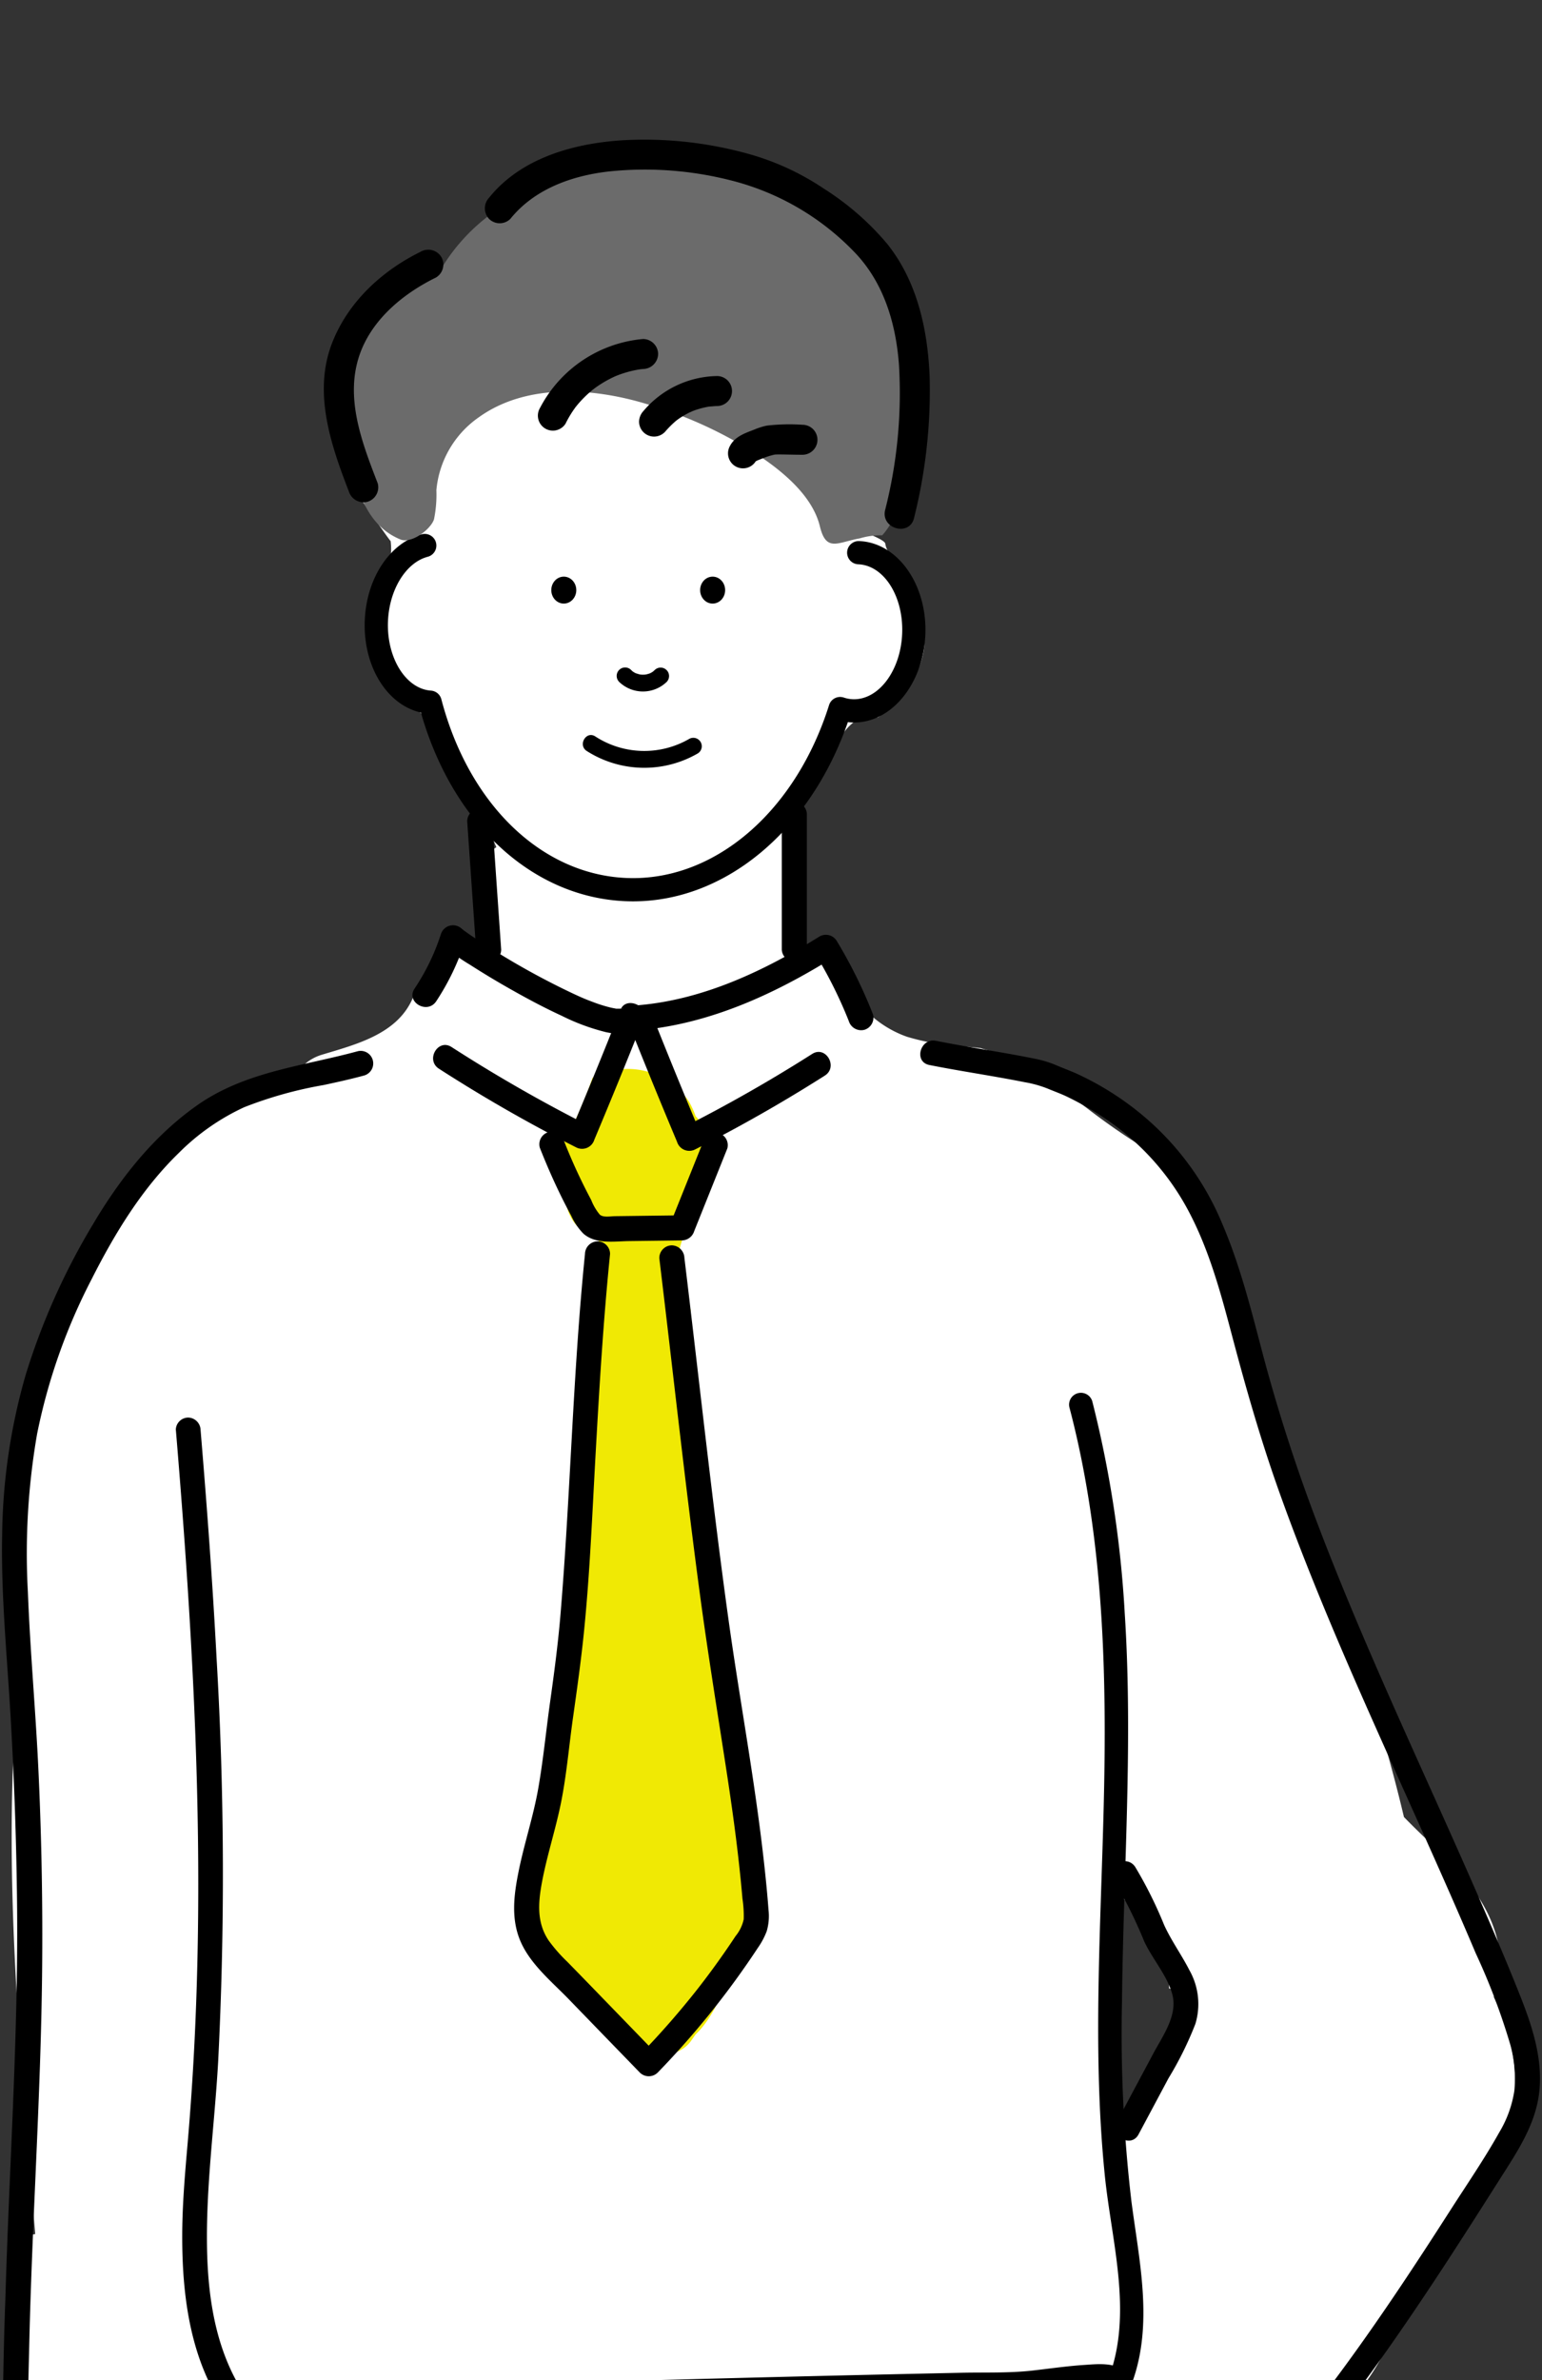<svg xmlns="http://www.w3.org/2000/svg" xmlns:xlink="http://www.w3.org/1999/xlink" width="210" height="324" viewBox="0 0 210 324">
  <rect x="0" y="0" width="210" height="324" fill="#333333" stroke="none"/>
  <defs>
    <clipPath id="clip-path">
      <rect id="長方形_4332" data-name="長方形 4332" width="210" height="324" transform="translate(249 618)" fill="#fff" stroke="#707070" stroke-width="1"/>
    </clipPath>
  </defs>
  <g id="マスクグループ_46" data-name="マスクグループ 46" transform="translate(-249 -618)" clip-path="url(#clip-path)">
    <g id="グループ_10571" data-name="グループ 10571" transform="translate(-2567.654 -192.31)">
      <g id="グループ_10570" data-name="グループ 10570" transform="translate(2816.924 833.237)">
        <path id="パス_6159" data-name="パス 6159" d="M2886.229,1411.316a10.175,10.175,0,0,0-13.716-3.6,71.676,71.676,0,0,1-29.784,9.13c-5.22.358-10.279,4.354-10.024,10.024.229,5.124,4.421,10.409,10.024,10.024a93.054,93.054,0,0,0,39.9-11.866A10.178,10.178,0,0,0,2886.229,1411.316Z" transform="translate(-2815.699 -788.417)" fill="#fff"/>
        <path id="パス_6160" data-name="パス 6160" d="M3007.032,1415.135c-2.99-5.111-8.741-5.787-13.717-3.6-4.094,1.8-9.1,3.644-13.263,3.619-.446-.033-.76-.056-.959-.069-.687-.136-1.369-.294-2.043-.484a24.593,24.593,0,0,1-3.273-1.118c-1.217-.532-4.513-2.412-6.435-3.568-11.2-6.74-22.177-12.89-35.7-10.334-5.323,1.005-8.352,7.419-7,12.332,1.533,5.578,6.994,8.01,12.332,7q-1.1,0,.813-.078a20.442,20.442,0,0,1,2.088.046c.192.039.521.1.988.191q1.146.263,2.266.617a31.717,31.717,0,0,1,6.4,2.929c5.014,2.774,9.695,6.115,14.924,8.5,6.044,2.757,12.457,4.6,19.162,3.927,7.089-.707,13.353-3.353,19.823-6.2C3008.391,1426.67,3009.542,1419.427,3007.032,1415.135Z" transform="translate(-2808.583 -788.992)" fill="#fff"/>
        <g id="グループ_10559" data-name="グループ 10559" transform="translate(2.48 346.388)">
          <path id="パス_6161" data-name="パス 6161" d="M2822.45,1187.99a79.145,79.145,0,0,1,.181-8.8v-1.467c-.562-5.386-.047-10.942,0-16.421q0-.808,0-1.617c0-5.736,7.156-6.813,9.916-3.262,3.413.57,7.312,1.539,9.862,3.564l.583.185c4.588,1.462,4.982,7.928,1.588,10.095a4.73,4.73,0,0,1,.6,2.7,51.133,51.133,0,0,0,.259,10.038,7.576,7.576,0,0,1,1.851.3l4.393-.987c5.984-1.345,9.752,6.856,4.232,10.037q-.666.385-1.358.758-.556.689-1.158,1.328a9.105,9.105,0,0,1-8.534,6.479,49.608,49.608,0,0,1-16.141-1.99C2824.267,1197.611,2821.01,1192.627,2822.45,1187.99Z" transform="translate(-2819.002 -1154.378)" fill="#fff"/>
          <g id="グループ_10558" data-name="グループ 10558" transform="translate(0 2.326)">
            <path id="パス_6162" data-name="パス 6162" d="M2834.018,1167.608a88.942,88.942,0,0,0,.147,11.778c.246,3.074.8,6.759,4.182,7.873,3.107,1.024,6.184-1.254,7.558-3.9a21.963,21.963,0,0,0,1.928-8.2c.28-3,.317-6.109,1.368-8.97a1.722,1.722,0,0,0-1.192-2.1,1.747,1.747,0,0,0-2.1,1.193c-1.684,4.585-.95,9.645-2.2,14.323-.483,1.8-1.466,4.23-3.634,4.459-2.3.244-2.382-3.338-2.5-4.849a88.883,88.883,0,0,1-.134-11.613c.117-2.2-3.3-2.191-3.416,0Z" transform="translate(-2818.086 -1155.955)"/>
            <path id="パス_6163" data-name="パス 6163" d="M2820.176,1158.185q-.384,12.053-.769,24.107c-.062,1.974-.158,3.951-.18,5.926a13.41,13.41,0,0,0,.706,5.035c1.231,3.128,4.031,4.857,7.124,5.824a102.64,102.64,0,0,0,10.258,2.227c1.957.4,3.913.85,5.883,1.18a9.784,9.784,0,0,0,5.637-.4c3.154-1.359,5.245-4.554,7.369-7.106,2.176-2.613,4.889-5.311,5.231-8.871a6.56,6.56,0,0,0-1.441-4.844,5.629,5.629,0,0,0-5.275-1.709,13.075,13.075,0,0,0-5.173,2.389c-1.4.94-2.861,2-4.616,1.944-2.2-.069-2.2,3.347,0,3.415,3.276.1,5.531-2.142,8.217-3.6,1.025-.556,2.481-1.182,3.643-.672a2.442,2.442,0,0,1,1.256,2.158c.195,2.767-2.424,5.175-4.045,7.125-1.073,1.288-2.127,2.594-3.226,3.861a11.19,11.19,0,0,1-2.887,2.592,6.2,6.2,0,0,1-4.267.345c-1.749-.328-3.491-.7-5.234-1.059-3.19-.648-6.442-1.165-9.586-2.016-2.2-.6-4.69-1.557-5.634-3.826a10.6,10.6,0,0,1-.521-4.277c.033-1.764.109-3.528.165-5.292q.389-12.224.779-24.447c.07-2.2-3.345-2.2-3.416,0Z" transform="translate(-2819.225 -1156.537)"/>
          </g>
        </g>
        <g id="グループ_10560" data-name="グループ 10560" transform="translate(130.043 298.735)">
          <path id="パス_6164" data-name="パス 6164" d="M2981.041,1143.4l-5.58.036a6.237,6.237,0,0,0-.9.076c-.154,0-.308-.008-.462-.011a7.27,7.27,0,0,0-5.359-4.77l-3.245-.827c-.015-.61-.068-1.221-.142-1.83.041-.187.075-.375.1-.564a15.954,15.954,0,0,0,3.188-.592c4.807-1.425,7.742-7.4,4.837-11.889a15.28,15.28,0,0,0-16.959-6.747,7.528,7.528,0,0,0-2.178.967,10.631,10.631,0,0,0-2.3,1.4,29.688,29.688,0,0,0-3.179,3.006,7.933,7.933,0,0,0-3.96,1.061c-3.358,1.965-4.232,5.535-3.719,9.14q.91,6.4,1.821,12.809c.327,2.293,2.369,4.211,4.544,5.173a10.606,10.606,0,0,0,2.611,2.084c4.59,2.615,11.276,2.864,16.43,2.707a8.279,8.279,0,0,0,2.272-.385,98.259,98.259,0,0,0,12.178.139C2988.057,1154.024,2988.158,1143.349,2981.041,1143.4Z" transform="translate(-2937.327 -1109.725)" fill="#fff"/>
          <path id="パス_6165" data-name="パス 6165" d="M2974.166,1128.866a3.459,3.459,0,0,1-.2.792,4.83,4.83,0,0,1-.388.745,9.921,9.921,0,0,1-1.282,1.627,27.5,27.5,0,0,0-3.158,3.7,5.811,5.811,0,0,0,2.558,8.564,17.247,17.247,0,0,0,5.054,1.329,10,10,0,0,1,4.985,1.65,3.932,3.932,0,0,1,1.072,1.2,1.4,1.4,0,0,1,.126.586,1.431,1.431,0,0,1-.509.907c-1.25,1.1-3.646,1.071-5.213,1.266q-7.871.978-15.8,1.38c-2.6.131-5.2.242-7.8.252a20.084,20.084,0,0,1-5.47-.572,6.4,6.4,0,0,1-3.927-2.669c-1.035-1.7-1.052-3.774-1.029-5.7a37.362,37.362,0,0,0-.221-6.468c-.389-2.4-1.314-4.668-1.769-7.052-1.671-8.751,7.952-13.944,14.55-17.081a1.722,1.722,0,0,0,.612-2.336,1.745,1.745,0,0,0-2.336-.613c-6.948,3.3-15.342,8.17-16.352,16.607a18.475,18.475,0,0,0,.974,7.265,24.239,24.239,0,0,1,1.175,6.952c-.02,4.53-.39,9.477,3.62,12.559,3.482,2.678,8.237,2.593,12.411,2.488q8.517-.213,17-1.095c2.689-.279,5.423-.516,8.083-1.006,2.191-.405,4.353-1.459,5.146-3.685,1.544-4.329-3.694-7.436-7.254-7.97a20.945,20.945,0,0,1-5.436-1.142,3.935,3.935,0,0,1-1.479-1.059,2.031,2.031,0,0,1-.374-1.6c-.039.316.227-.691.128-.447a5.538,5.538,0,0,1,.568-1,14.587,14.587,0,0,1,1.388-1.626,17.575,17.575,0,0,0,3.214-4.043,7.318,7.318,0,0,0,.742-2.694,1.721,1.721,0,0,0-1.708-1.707,1.742,1.742,0,0,0-1.707,1.707Z" transform="translate(-2937.596 -1110.16)"/>
        </g>
        <path id="パス_6166" data-name="パス 6166" d="M3020.04,1081.857a8.464,8.464,0,0,0,.879-3.219c.473-6.746-3.72-12.3-8.39-16.676-1.608-1.506-3.189-3.02-4.712-4.58-3.62-15.291-9.023-30.252-14.46-44.927a9.393,9.393,0,0,0-2.6-3.817,85.517,85.517,0,0,0-2.631-13.89,36.293,36.293,0,0,0-6.278-12.726c-.234-.824-.482-1.645-.759-2.455s-.583-1.622-.91-2.416a57.709,57.709,0,0,0-2.631-8.431,10.457,10.457,0,0,1-2.787-1.04,93.3,93.3,0,0,1-10.152-6.83q-1.029-.762-2.052-1.534c-.176-.13-.889-.656-1.13-.837-1.046-.749-2.1-1.484-3.191-2.171a44.492,44.492,0,0,0-4.407-2.437c-.147-.071-.247-.123-.31-.161l-.4-.123c-.716-.223-1.433-.435-2.153-.642-.347-.1-.609-.178-.808-.24-.078-.005-.18-.016-.319-.034-.908-.116-1.829-.156-2.74-.255a31.59,31.59,0,0,1-6.919-1.242c-3.537-1.212-7.365-4.253-8.2-8.171a3.4,3.4,0,0,1-1.828-3.706c-.36-.053-.725-.1-1.1-.152a7.585,7.585,0,0,0-2.7.143c-.286-.755-.586-1.5-.912-2.234l-1.992-5.709q1.4-8.944,3.244-17.818c.58-.165,1.153-.347,1.715-.555.335-.082.666-.181.994-.289a2.32,2.32,0,0,1,.572-1.4,7.537,7.537,0,0,1,1.32-1.212,7.375,7.375,0,0,1,2.4-2.288,3.239,3.239,0,0,1,2.483-.1c.113-.075.227-.15.335-.231,3.745-2.824,6.66-7.157,5.911-11.973a21.258,21.258,0,0,0-1.338-3.422,3.177,3.177,0,0,1-.311-1.122,15.7,15.7,0,0,0-1.662-2.455c.417-1.681-1.7-2.727-1.927-4.441-.1-.737-4.82-2.15-5.018-2.867.6-1.507,7.892-3.076,8.28-4.649q.58-.589,1.1-1.212c.414-2.843.752-5.692.957-8.556q-.236-3.113-.622-6.217a20.275,20.275,0,0,0-5.954-7.838,3.136,3.136,0,0,1-1.1-1.748c-.3-.245-.585-.487-.858-.73-2.711-2.4-4.942-5.072-5.418-8.606a7.924,7.924,0,0,0-1.351-.816,19.774,19.774,0,0,0-2.386-.953,14.207,14.207,0,0,0-5.766-3.7,22.721,22.721,0,0,0-4.9-1.249,18.677,18.677,0,0,0-1.747-1.106c-.112-.194-.236-.378-.357-.565-4.049-.753-8.3.143-12.232,1.163A116.958,116.958,0,0,0,2885.9,839c-3.679,1.461,2.66,12.626-1.032,13.866-1.491,3.153-13.487-3.659-15.812-1.028a19.343,19.343,0,0,1-2.823,5.182c-.048.255-.1.512-.153.766.04.267.083.533.135.8a10.884,10.884,0,0,0,0,1.177,10.5,10.5,0,0,0-.959,1.267l-.146.367a3.526,3.526,0,0,1-.18.448l-.036.088a50.658,50.658,0,0,0,.124,14.988c.316.407,4.452,6.416,4.8,6.768.463,4.076-1.75,2.2,1,5.082a9.435,9.435,0,0,0-2.38,3.354c-1.853,4.311-.821,8.476,1.358,12.161a9.54,9.54,0,0,1,5,4.013,2.658,2.658,0,0,1,.359.283c.211.165.424.336.635.523a2.4,2.4,0,0,1,.679,2.841q.134.4.26.807a5.805,5.805,0,0,0,.679.406,20.631,20.631,0,0,1,3.091,3.952,50.425,50.425,0,0,1,2.993,6.544q.356.86.726,1.7a5.1,5.1,0,0,0-2.35,4.284q-.013,2.415-.025,4.83c.149.431.3.859.495,1.276,1.016,2.221-1.23,5.366-3.749,4.229-.178-.08-.351-.167-.529-.249a19.154,19.154,0,0,1-4.648,4.533,13.194,13.194,0,0,1-.682,1.86c-2.172,4.73-7.679,6.1-12.255,7.482-3.468,1.052-3.683,3.912-7.144,4.988-24.278,7.55-32.679,34.629-33.889,56.5a2.739,2.739,0,0,1-1.415,2.368c.231,4.008-.584,8.456-.623,11.557,0,.014,0,.026,0,.039.33,1.174.7,2.334,1.11,3.481-.081,1.727-.115,3.458-.094,5.191a10.515,10.515,0,0,0,.523,3.152c-1.443,17.7-.548,35.53.814,53.207.516,6.691,1.082,13.378,1.659,20.065a7.906,7.906,0,0,0-2.538.93c1.174,14.624.333,29.281.307,43.928a3.305,3.305,0,0,1-1.267,2.714q1.4,6.275,3.358,12.405a7.444,7.444,0,0,0,3.162,4.585,7.368,7.368,0,0,0,3.422,1.32c.078.01.158.013.238.019a8.775,8.775,0,0,0,2.852-.133l5.736-1.22q2.27,4.6,4.825,9.064c.425,1.315.83,2.639,1.2,3.983,2.313,8.431,15.4,6.813,15.322-2.073a240.361,240.361,0,0,1,2.36-36.364,6.747,6.747,0,0,0,1.847-5.023c-.021-.272-.047-.532-.076-.79q53.75-.183,107.472-2.095c.07.845.157,1.69.272,2.538.465,3.472,2.1,6.525,5.727,7.522,3.506.963,6.822-.722,8.809-3.585,3.292-4.742,8.664-7.827,12.877-11.675,4.1-3.745,7.738-8.438,9.327-13.819,2.648-2.99,4.746-6.329,5.008-10.4,4.7-5,8.965-10.479,10.619-17.137C3023.833,1092.543,3022.552,1087.022,3020.04,1081.857Zm-42.486,3.716a24.654,24.654,0,0,0-3.094,7.264,13.2,13.2,0,0,1-4.365,5.188c-3.436,0-4.351-3.989-2.674-6.008,0-.01,0-.017,0-.027a65.816,65.816,0,0,1,.313-7.489,4.62,4.62,0,0,1,.937-2.377v-7.114c-.049-.043-.1-.083-.142-.129a2.657,2.657,0,0,1-.775-1.161,2.717,2.717,0,0,1-.332-1.388v-.312a3.577,3.577,0,0,1,.449-1.77l.542-.737a3.555,3.555,0,0,1,1.6-.967l.95-.139a3.441,3.441,0,0,1,3.28,2.151,2.709,2.709,0,0,1,.332,1.388v.128a3.231,3.231,0,0,1,1.248,2.68v5.944A3.269,3.269,0,0,1,2977.554,1085.573Z" transform="translate(-2816.887 -832.954)" fill="#fff"/>
        <path id="パス_6167" data-name="パス 6167" d="M2911.31,1032.4h.084c-.043-.22-.085-.445-.127-.666q-.092-1.427-.184-2.856a4.111,4.111,0,0,0-.794-2.254c-1.134-6.039-2.2-12.193-3.048-18.38a168.005,168.005,0,0,1-1.743-28.524,12.033,12.033,0,0,1-1.757-5.642,9.913,9.913,0,0,1,1.825-6.174c.266-1.547.531-3.094.81-4.639a12.752,12.752,0,0,0,1.558-3.969,6.2,6.2,0,0,0-1.768-5.935,12.192,12.192,0,0,0-.941-2.059,10.068,10.068,0,0,0-13.107-3.166,56.523,56.523,0,0,1-3.638,8.334,5.68,5.68,0,0,0,.151,6.019c-.782,3.114.78,6.9,4.679,7.475-1.918-.283-4.835,46.219-5.756,61.609a2.572,2.572,0,0,1,.454.828h.55a4.38,4.38,0,0,0-.3,1.427q-.319,6.88-.638,13.759l-1.436,4.407c-.883,2.715-2.145,5.562-2,8.476.265,5.266,5.092,10.6,8.57,14.194a3.682,3.682,0,0,0,2.171,1.153l.448.986a3.3,3.3,0,0,0,2.9,1.877,4.273,4.273,0,0,0,7.193.652c.235-.323.46-.65.686-.976,2.7-2.528,4.36-7.314,5.4-10.041a3.577,3.577,0,0,0,.19-2.152,3.539,3.539,0,0,0,3.338-3.736c-.153-7.565-2.146-14.921-3.279-22.357Q2911.556,1036.233,2911.31,1032.4Z" transform="translate(-2811.701 -824.333)" fill="#f0e904"/>
        <g id="グループ_10565" data-name="グループ 10565" transform="translate(0 49.751)">
          <g id="グループ_10564" data-name="グループ 10564">
            <g id="グループ_10561" data-name="グループ 10561" transform="translate(49.395)">
              <path id="パス_6168" data-name="パス 6168" d="M2899.315,929.142c-.329,0-.656-.006-.986-.019-12.735-.51-23.6-10.55-27.911-25.682-4.61-1.037-7.9-6.285-7.646-12.546.231-5.764,3.431-10.585,7.784-11.723a1.582,1.582,0,0,1,.8,3.061c-2.97.776-5.252,4.472-5.424,8.789-.2,4.963,2.426,9.194,5.849,9.432a1.581,1.581,0,0,1,1.42,1.177c3.747,14.317,13.659,23.868,25.253,24.332.287.012.574.017.859.017,11.567,0,22.216-9.35,26.689-23.554a1.58,1.58,0,0,1,2.013-1.024,4.452,4.452,0,0,0,1.229.227c3.493.121,6.509-3.867,6.713-8.931s-2.48-9.3-5.979-9.439a1.581,1.581,0,0,1,.127-3.16c5.241.209,9.283,5.918,9.011,12.725s-4.749,12.188-10,11.964c-.185-.007-.369-.022-.553-.042C2923.421,919.514,2911.887,929.141,2899.315,929.142Z" transform="translate(-2862.76 -879.12)"/>
              <path id="パス_6169" data-name="パス 6169" d="M2924.528,881.508" transform="translate(-2857.962 -878.935)" fill="none" stroke="#000" stroke-linecap="round" stroke-linejoin="round" stroke-width="2.935"/>
            </g>
            <g id="グループ_10563" data-name="グループ 10563" transform="translate(0 36.479)">
              <path id="パス_6170" data-name="パス 6170" d="M2960.4,1137.479l9.357,12.177a1.741,1.741,0,0,0,2.682.346c12.689-12.044,22.929-26.353,32.45-40.953,2.387-3.661,4.733-7.346,7.074-11.035,2.292-3.611,4.738-7.22,5.28-11.564.566-4.533-.887-9.017-2.531-13.179-1.694-4.288-3.514-8.528-5.351-12.756-7.414-17.074-15.532-33.858-22.154-51.268a232.833,232.833,0,0,1-7.535-23.236c-1.6-6.063-3.1-12.18-5.581-17.959a38.443,38.443,0,0,0-10.679-14.619,40.131,40.131,0,0,0-9.243-5.851c-.891-.392-1.806-.725-2.7-1.11a14.811,14.811,0,0,0-3.012-.9c-2.194-.446-4.4-.823-6.607-1.2-2.251-.384-4.5-.772-6.742-1.217-2.146-.427-3.065,2.865-.907,3.293,4.311.857,8.664,1.479,12.974,2.34a15.557,15.557,0,0,1,3.09.852c.863.363,1.749.679,2.6,1.078a41.151,41.151,0,0,1,4.771,2.689,34.711,34.711,0,0,1,12.041,13.255c2.707,5.21,4.247,10.937,5.74,16.586,1.885,7.131,3.9,14.18,6.373,21.133,6.15,17.263,13.985,33.858,21.426,50.586,1.833,4.119,3.645,8.247,5.4,12.4a89.675,89.675,0,0,1,4.689,12.382,17.24,17.24,0,0,1,.57,6.333,15.489,15.489,0,0,1-2.043,5.648c-2.052,3.665-4.458,7.162-6.725,10.7-9.16,14.289-18.741,28.443-30.569,40.688q-2.2,2.284-4.511,4.47l2.682.345-9.356-12.177a1.766,1.766,0,0,0-2.338-.612,1.719,1.719,0,0,0-.612,2.336Z" transform="translate(-2807.911 -910.628)"/>
              <path id="パス_6171" data-name="パス 6171" d="M2834.641,1171.03a61.949,61.949,0,0,1-14.307.8l1.707,1.708a467.255,467.255,0,0,1-1.427-51.856c.357-17.328,1.6-34.632,1.775-51.961q.136-13.242-.461-26.478c-.365-8.4-1.154-16.776-1.478-25.177a95.118,95.118,0,0,1,1.256-21.5,79.885,79.885,0,0,1,7.443-21.093c3.148-6.222,6.843-12.294,11.882-17.177a30.777,30.777,0,0,1,8.881-6.2,55.219,55.219,0,0,1,10.822-3.02c1.86-.4,3.716-.808,5.551-1.309a1.709,1.709,0,0,0-.908-3.293c-7.506,2.048-15.293,2.747-21.841,7.339-5.96,4.179-10.525,9.981-14.209,16.2a92.4,92.4,0,0,0-9.2,20.6,81.833,81.833,0,0,0-3.18,21.674c-.162,8.066.633,16.1,1.112,24.141q.8,13.444.926,26.919c.137,17.681-1.087,35.325-1.6,52.991a522.85,522.85,0,0,0,.707,52.615q.236,3.3.537,6.587a1.759,1.759,0,0,0,1.708,1.708,65.856,65.856,0,0,0,15.215-.923c2.161-.38,1.246-3.672-.907-3.293Z" transform="translate(-2816.924 -910.528)"/>
              <path id="パス_6172" data-name="パス 6172" d="M2875.714,915.547q.606,8.736,1.213,17.471a1.749,1.749,0,0,0,1.708,1.708,1.722,1.722,0,0,0,1.707-1.708q-.606-8.736-1.212-17.471a1.75,1.75,0,0,0-1.708-1.708,1.723,1.723,0,0,0-1.708,1.708Z" transform="translate(-2812.358 -912.902)"/>
              <path id="パス_6173" data-name="パス 6173" d="M2915.469,914.62v18.45a1.709,1.709,0,0,0,3.415,0V914.62a1.709,1.709,0,0,0-3.415,0Z" transform="translate(-2809.271 -912.97)"/>
              <path id="パス_6174" data-name="パス 6174" d="M2929.41,940.6a65.27,65.27,0,0,0-4.936-10,1.731,1.731,0,0,0-2.336-.613c-7.44,4.623-15.656,8.547-24.49,9.344-.983.088-2.094,1.039-1.647,2.162q3.28,8.254,6.721,16.443a1.745,1.745,0,0,0,2.509,1.022q9.051-4.581,17.621-10.029c1.849-1.176.138-4.133-1.724-2.948q-8.56,5.443-17.621,10.028l2.509,1.021q-3.442-8.189-6.721-16.444l-1.647,2.162c9.463-.854,18.226-4.846,26.213-9.81l-2.336-.613a60.154,60.154,0,0,1,4.592,9.184,1.76,1.76,0,0,0,2.1,1.193,1.721,1.721,0,0,0,1.192-2.1Z" transform="translate(-2810.79 -911.666)"/>
              <path id="パス_6175" data-name="パス 6175" d="M2872.035,938.9a33.057,33.057,0,0,0,3.924-8.205l-2.855.753a29.528,29.528,0,0,0,3.541,2.494q2.863,1.836,5.833,3.5c2.177,1.229,4.389,2.4,6.661,3.446a28.887,28.887,0,0,0,6.051,2.23c1.635.339,4.115.481,4.922-1.4l-3.122-1.316q-3.28,8.254-6.721,16.444l2.509-1.021a207.174,207.174,0,0,1-18.657-10.691c-1.853-1.194-3.567,1.761-1.723,2.948a207.024,207.024,0,0,0,18.656,10.692,1.744,1.744,0,0,0,2.509-1.021q3.441-8.189,6.721-16.444c.708-1.781-2.36-3.094-3.121-1.316-.084.2-.276.353.087-.043-.284.31.23-.135.079-.041-.315.2.367-.251.062-.019-.207.157-.38,0,.032.024-.28-.017-.575.01-.858,0-.463-.02.308.075-.093-.012-.2-.043-.4-.074-.6-.12a19.667,19.667,0,0,1-2.51-.782c-1.1-.412-1.528-.6-2.655-1.124a103.82,103.82,0,0,1-11.877-6.582c-.758-.48-1.51-.968-2.249-1.475-.269-.185-.534-.376-.8-.567-.379-.273-.042-.056-.031-.019-.016-.056-.19-.155-.234-.194a1.731,1.731,0,0,0-2.855.754,29.683,29.683,0,0,1-3.579,7.388c-1.22,1.836,1.737,3.549,2.949,1.724Z" transform="translate(-2812.895 -911.759)"/>
              <g id="グループ_10562" data-name="グループ 10562" transform="translate(69.745 44.894)">
                <path id="パス_6176" data-name="パス 6176" d="M2884.889,956.791c.837,2.129,1.747,4.232,2.748,6.29q.737,1.516,1.539,3a8.525,8.525,0,0,0,1.651,2.424c1.68,1.491,4.222,1.045,6.29,1.019l7.155-.091a1.777,1.777,0,0,0,1.647-1.253l4.516-11.267a1.718,1.718,0,0,0-1.192-2.1,1.749,1.749,0,0,0-2.1,1.193l-4.517,11.266,1.646-1.253-6.156.078-2.995.038c-.6.008-1.575.209-2.054-.209a7.172,7.172,0,0,1-1.17-1.993q-.679-1.275-1.312-2.576-1.307-2.69-2.4-5.474a1.759,1.759,0,0,0-2.1-1.193,1.719,1.719,0,0,0-1.193,2.1Z" transform="translate(-2881.397 -954.628)"/>
                <path id="パス_6177" data-name="パス 6177" d="M2901.411,970.731c1.844,15.223,3.487,30.472,5.52,45.672,1,7.465,2.2,14.9,3.354,22.336.563,3.617,1.1,7.235,1.56,10.866q.351,2.78.635,5.567.14,1.4.263,2.812a15.317,15.317,0,0,1,.168,2.789,5.359,5.359,0,0,1-1.107,2.286q-.817,1.238-1.668,2.454-1.663,2.381-3.452,4.673a114.568,114.568,0,0,1-7.912,9.046h2.415l-8.5-8.772q-1.9-1.959-3.809-3.912a21.41,21.41,0,0,1-2.521-2.873c-1.617-2.393-1.458-5.033-.937-7.858.683-3.7,1.882-7.28,2.619-10.968.752-3.762,1.075-7.634,1.611-11.434.56-3.967,1.122-7.935,1.521-11.922.8-7.982,1.119-16.022,1.568-24.029.51-9.1,1.051-18.2,1.972-27.271a1.721,1.721,0,0,0-1.708-1.708,1.747,1.747,0,0,0-1.708,1.708c-1.659,16.348-1.971,32.787-3.341,49.155-.332,3.967-.858,7.913-1.412,11.853s-.932,7.913-1.622,11.819c-.663,3.758-1.881,7.387-2.642,11.124-.673,3.3-1.118,6.67.324,9.828,1.379,3.021,4.221,5.346,6.489,7.686q4.841,5,9.684,9.99a1.729,1.729,0,0,0,2.415,0,115.718,115.718,0,0,0,13.652-16.994,10.1,10.1,0,0,0,1.2-2.253,7.3,7.3,0,0,0,.246-2.917c-.137-1.877-.322-3.754-.523-5.625-.407-3.793-.915-7.575-1.47-11.349-1.106-7.521-2.408-15.012-3.456-22.541-1.067-7.664-2.007-15.347-2.918-23.032-1.037-8.733-2.029-17.472-3.086-26.2a1.762,1.762,0,0,0-1.708-1.708,1.719,1.719,0,0,0-1.708,1.708Z" transform="translate(-2881.643 -953.552)"/>
              </g>
            </g>
          </g>
          <path id="パス_6178" data-name="パス 6178" d="M2894.937,897.951a4.664,4.664,0,0,0,6.464.021,1.148,1.148,0,0,0-1.624-1.624c-.073.073-.171.14-.238.219.025-.03.207-.148.08-.061-.045.03-.088.061-.134.091a2.93,2.93,0,0,1-.278.159.834.834,0,0,0-.145.07c.028-.024.245-.094.1-.042a4.3,4.3,0,0,1-.622.172c-.042.008-.085.012-.127.021.329-.065.165-.023.08-.015-.108.009-.216.013-.324.013s-.194-.005-.291-.013c-.047,0-.247-.028-.041,0s-.007,0-.039-.011c-.2-.039-.391-.113-.589-.166-.126-.033.266.128.065.029-.038-.019-.077-.037-.115-.056a3.092,3.092,0,0,1-.279-.159c-.044-.028-.086-.064-.132-.089-.111-.065.221.189.054.041-.081-.071-.161-.143-.236-.221a1.148,1.148,0,0,0-1.624,1.624Z" transform="translate(-2810.891 -877.809)"/>
          <path id="パス_6179" data-name="パス 6179" d="M2890.859,906.7a14.557,14.557,0,0,0,15.128.33,1.149,1.149,0,0,0-1.159-1.983,12.24,12.24,0,0,1-12.809-.331c-1.246-.8-2.4,1.183-1.159,1.984Z" transform="translate(-2811.223 -877.147)"/>
          <path id="パス_6180" data-name="パス 6180" d="M2957.42,1049.295a64.782,64.782,0,0,1,4.188,8.44c1.132,2.417,3.095,4.573,3.806,7.162.779,2.84-1.308,5.68-2.58,8.061l-4.963,9.292c-1.036,1.938,1.912,3.665,2.949,1.723l4.081-7.643a46.641,46.641,0,0,0,3.663-7.409,9.356,9.356,0,0,0-.824-7.313c-1.075-2.1-2.456-3.995-3.44-6.15a57,57,0,0,0-3.931-7.887c-1.2-1.828-4.164-.119-2.949,1.724Z" transform="translate(-2806.035 -866.098)"/>
        </g>
        <path id="パス_6181" data-name="パス 6181" d="M2838.9,992.438c1.544,18.508,2.778,37.053,3.01,55.629.115,9.291-.019,18.586-.484,27.867q-.346,6.922-.944,13.827c-.361,4.141-.714,8.25-.718,12.411-.009,8.417,1.162,17.309,6.276,24.27a1.738,1.738,0,0,0,2.308.6,1.7,1.7,0,0,0,.6-2.307c-4.393-5.977-5.638-13.382-5.8-20.643-.187-8.567,1.025-17.095,1.508-25.638a503.518,503.518,0,0,0-.216-55.007c-.548-10.35-1.315-20.687-2.176-31.015a1.73,1.73,0,0,0-1.687-1.687,1.7,1.7,0,0,0-1.686,1.687Z" transform="translate(-2815.218 -820.699)"/>
        <path id="パス_6182" data-name="パス 6182" d="M2951.827,989.618c4.347,16.515,5.036,33.731,4.74,50.727-.31,17.9-1.733,35.861.068,53.731.9,8.975,3.825,18.613.619,27.429a1.626,1.626,0,0,0,1.125,1.983,1.646,1.646,0,0,0,1.984-1.126c2.921-8.029.96-16.53-.1-24.707a195.644,195.644,0,0,1-1.282-27.131c.186-17.646,1.519-35.271.374-52.911a151.887,151.887,0,0,0-4.422-28.851,1.613,1.613,0,0,0-3.109.857Z" transform="translate(-2806.452 -820.942)"/>
        <g id="グループ_10569" data-name="グループ 10569" transform="translate(14.327 298.899)">
          <path id="パス_6183" data-name="パス 6183" d="M2885.208,1397.1l-25.52,1.894c-3.963-2.922-10.695-2.372-12.4,3.8-.262.944-.209.892-.583,1.365a17.812,17.812,0,0,1-2.872,2.693c-1.36,1.089-4.289,3.112-6.093,4.668-3.447,2.973-5,7.477-3.306,11.82,1.549,3.963,5.361,6.159,9.277,7.265,14.563,4.109,29.778-5.384,42.585-11.092,2.788-1.244,4.134-4.9,3.767-7.844.652-.926,1.284-1.866,1.881-2.831C2894.909,1404.048,2891.127,1396.659,2885.208,1397.1Z" transform="translate(-2829.946 -1088.04)" fill="#48596c"/>
          <path id="パス_6184" data-name="パス 6184" d="M3004.691,1413.455c-8.379-3.592-16.741-7.821-25.452-10.535a56.726,56.726,0,0,0-27.294-1.257q-1.088-.477-2.232-.891a32.977,32.977,0,0,0-5.233-1.386,7.379,7.379,0,0,0-2.2-5.185c-2.814-2.814-8.268-3.2-11.032,0l-5.611,6.5c-4.333,5.023-1.561,13.215,5.515,13.317,5.452.079,11.547-.086,16.381,2.813,2.658,1.594,4.876,3.883,7.378,5.709a35.674,35.674,0,0,0,9.386,4.69c6.162,2.144,13.011,2.749,19.5,2.827a40.457,40.457,0,0,0,5.213-.258,9.38,9.38,0,0,0,3.23.832c5.363.4,9.932-1.638,14.027-4.928C3009.9,1422.792,3009.046,1415.322,3004.691,1413.455Z" transform="translate(-2822.969 -1088.439)" fill="#48596c"/>
          <path id="パス_6185" data-name="パス 6185" d="M2975.168,1400.041c-1.379-2.516-2.8-5-4.08-7.574a107.409,107.409,0,0,1-1.261-11.865l.048-.915c1.855-3.022,3.092-6.509,2.715-9.933-.834-7.573.391-15.169-.252-22.744q.178-1.729.3-3.464a23.8,23.8,0,0,0,1.327-4.838,82.658,82.658,0,0,1,.514-21.691,3.8,3.8,0,0,1,.25-.85c-.237-.513-.49-1.009-.763-1.474-.126-.215-.262-.43-.4-.644q.348-8.723.635-17.447a5.521,5.521,0,0,0,.206-2.3l-.1-.837q1.944-63.021.361-126.083c-.187-7.347-.311-14.708-.668-22.049a25.361,25.361,0,0,0-2.319-10.21l0-.145a32.537,32.537,0,0,1-1.454-12.172,8.39,8.39,0,0,1-3.713.757H2963a11.212,11.212,0,0,1-6.116-1.835c-.614-.037-1.229-.055-1.844-.037q-16.5.487-32.993,1.271-32.983,1.569-65.892,4.326a9.555,9.555,0,0,0-1.046.148c-4.541-1.952-11.213.331-11.456,6.846q-.231,6.222-.463,12.445a7.972,7.972,0,0,0-1.177,4.01q-.336,18.566-.671,37.131a8.627,8.627,0,0,0-.962,1.689c1.781,11.637.77,23.3,1.038,35.012a3.306,3.306,0,0,1-.707,2.21,56.36,56.36,0,0,1,.319,6.325c.239,4.876.772,9.732.957,14.617.4,10.505.468,21.022,1.928,31.453a2.754,2.754,0,0,1-1.282,2.947c1.383,4.941.942,10.424.861,15.72.1.727.206,1.455.314,2.181a5.451,5.451,0,0,0,.507,1.6c-.035,1.055-.056,2.111-.086,3.166a3.608,3.608,0,0,1-.03,1.1q-.59,21.5.218,43.011a3.994,3.994,0,0,1,.3.779c1.972,7.421,1.8,15.187,2.416,22.791.271,3.346.616,6.684.99,10.019a3.467,3.467,0,0,1,.478,1.837q-.005,1.082-.017,2.163.175,1.485.35,2.973a3.23,3.23,0,0,1,1.227,2.665,77.118,77.118,0,0,1-1.031,14.432c.127.66.263,1.316.419,1.96,1.607,6.623,7.016,8.13,12.724,8.692a18.341,18.341,0,0,0,2.21,1.9,3.58,3.58,0,0,1,1.4.163,46.5,46.5,0,0,0,14.845,1.785,4.012,4.012,0,0,1,3.269-2.207c.529-.071,1.057-.161,1.584-.261a3.527,3.527,0,0,1,1.268-1.4,43.431,43.431,0,0,1,8.139-4.234c.442-10.352,1.2-20.7.446-31.056a3.074,3.074,0,0,1,.9-2.555,19.691,19.691,0,0,1,.916-3.825c-.239-2.682-.484-5.364-.752-8.042a47.609,47.609,0,0,0-1.971-10.2q4.648-34.076,7.92-68.313c-.466-8.5-.457-17.127,1.66-25.4-.422-7.031-1.246-14.045-1.438-21.073-.111-.082-.223-.162-.337-.238l.3-1.583a73.717,73.717,0,0,1,.712-11.646,2.864,2.864,0,0,1,1.937-2.481,3.617,3.617,0,0,1-1.112-2.528c0-.186.008-.372.01-.557,0-.023-.008-.043-.01-.067-.55-5.458.816-10.793.937-16.225.073-3.274,3.727-4.259,5.783-2.885.237-.914.464-1.831.7-2.744,2.7,12.436,3.478,25.33,4.216,38.136.054,2.732.2,5.435.484,8.1.2,3.2.432,6.38.712,9.542.149,15.378.134,30.76.217,46.135a7.141,7.141,0,0,0,2.929,6c-1.928,9.234,1.19,20.385,3.109,29.194,0,9.5.017,19,.1,28.5.01,1.194.042,2.388.062,3.582a3.238,3.238,0,0,1,2.565,3.3c.008,10.445.185,20.887.268,31.33.486,2.772,1.048,5.533,1.71,8.278.863,3.58,4.144,5.4,7.522,5.727l14.088,1.375a8.745,8.745,0,0,0,5.208.78c.509.269,1.041.524,1.582.768a3.394,3.394,0,0,1,5.022-.257c2.406,2.3,7.871,1,10.739.473.335-.062.668-.129,1-.2a8.3,8.3,0,0,0,2.186-2.453c.03-5.5.191-11.018-1.113-16.407A3.4,3.4,0,0,1,2975.168,1400.041Z" transform="translate(-2829.429 -1109.429)" fill="#5dabc6"/>
          <path id="パス_6186" data-name="パス 6186" d="M2968.1,1119.1a9.749,9.749,0,0,1,1.37-5.442,3.682,3.682,0,0,0-.916-.107l-121.419,2.524a4.311,4.311,0,0,0-.72.079,3.991,3.991,0,0,0-1.052-.413,12.136,12.136,0,0,1,1.156,4.536,9.848,9.848,0,0,1-1.635,5.872,4.21,4.21,0,0,0,1.835.266c.361.066.722.122,1.079.157,5.887.587,12.222-.218,18.139-.395l37.021-1.1,37.022-1.1,19.2-.572c3.44-.1,6.709-.013,9.486-1.262A12.208,12.208,0,0,1,2968.1,1119.1Z" transform="translate(-2829.08 -1110.061)" fill="#c0b2b0"/>
          <path id="パス_6187" data-name="パス 6187" d="M2896.767,1123.3c-7.917-.015-15.813.563-23.7,1.121-3.971.281-7.946.526-11.918.8-1.974.138-3.948.285-5.921.452a51.379,51.379,0,0,0-5.227.531,20.242,20.242,0,0,1-3.108.528c-.206.006-.1-.023.016.065.05.037.5.508.291.24-.156-.2.088.261.031.083-.02-.059-.044-.116-.06-.177-.044-.176-.1-.348-.134-.526a26.809,26.809,0,0,1-.3-5.494c.021-.927.07-1.853.168-2.774.028-.256-.041.178.029-.207.024-.129.043-.26.073-.388s.066-.224.092-.337c.039-.164-.164.305-.076.182.2-.286-.446.387-.426.405a10.924,10.924,0,0,0,2.211-.524q1.283-.273,2.583-.465c1.74-.261,3.5-.405,5.257-.5,7.171-.395,14.368,0,21.547-.221q12.015-.373,24.032-.7,23.911-.658,47.828-1.145a68.118,68.118,0,0,0,7.053-.439,58.169,58.169,0,0,1,6.824-.6c.435,0,.871.011,1.305.052.293.027.069.008.008,0,.077.013.161.023.236.043s.177.045.264.066c.3.069-.021.038-.028-.029s.282.271.062.013c-.175-.2.03.029.066.079.158.216.095.055.255.355a4.443,4.443,0,0,1,.449,1.214,20.833,20.833,0,0,1,.1,7.012c-.1,1-.191,1.636-.322,2.543l1.377-1.049c-18.44-1.334-36.934-.67-55.4-.345-5.178.09-10.357.153-15.536.139a1.429,1.429,0,0,0,0,2.857c18.477.05,36.948-.9,55.424-.5,5.174.112,10.345.333,15.508.707a1.43,1.43,0,0,0,1.377-1.048,49.041,49.041,0,0,0,.637-7.019c0-2.294-.16-5.214-1.9-6.935-1.36-1.344-3.871-1.054-5.6-.94-2.356.155-4.692.5-7.037.765-3.191.359-6.459.232-9.667.3q-6.243.131-12.487.274-12.69.291-25.379.629-12.609.336-25.216.721c-3.955.12-7.909.285-11.867.264-3.729-.018-7.457-.114-11.185-.02a62.633,62.633,0,0,0-11.042,1.116c-.84.174-1.7.354-2.515.61a1.9,1.9,0,0,0-1.273.9,6.149,6.149,0,0,0-.51,2.3,35.843,35.843,0,0,0-.087,6.132c.094,1.443.08,3.983,1.521,4.853,1.053.635,2.568.246,3.685.028.536-.1,1.074-.213,1.608-.333.084-.019.171-.033.257-.047-.5.085.2-.015.325-.027q.929-.092,1.858-.178c4.167-.38,8.343-.663,12.519-.934,8.291-.539,16.577-1.26,24.882-1.523q3.084-.1,6.17-.095A1.429,1.429,0,0,0,2896.767,1123.3Z" transform="translate(-2829.16 -1110.312)"/>
          <path id="パス_6188" data-name="パス 6188" d="M2844.406,1127.086a479.315,479.315,0,0,0-4.266,58.53c-.332,19.679.263,39.346.8,59.015.532,19.458,1,38.919,1.727,58.372s1.719,38.874,3.313,58.263c.676,8.213,1.843,16.363,2.672,24.559.809,8.014,1.406,16.308.03,24.294a42.226,42.226,0,0,1-1.293,5.388c-.583,1.87,2.036,2.806,3.045,1.283a4.542,4.542,0,0,1-1.215.778.594.594,0,0,1,.267.018c.219.093-.378-.061.043.008.186.031.37.063.554.1.947.173,1.886.385,2.824.6,2.636.6,5.261,1.244,7.887,1.886,2.722.667,5.443,1.342,8.171,1.986a41.546,41.546,0,0,0,5.492,1.13,25.008,25.008,0,0,0,9.407-.817,15.651,15.651,0,0,0,7.9-5.895c5.248-7.036,5.8-16.065,5.621-24.531-.091-4.381-.39-8.756-.409-13.139-.019-5.086.538-10.171.894-15.24q1.191-16.976,2.189-33.965c1.344-22.648,2.486-45.307,3.589-67.969.486-9.981.756-19.954,1.063-29.942.3-9.7.8-19.5,3.01-28.98a68.674,68.674,0,0,1,1.892-6.61h-3.213a338.467,338.467,0,0,1,7.028,43.229c1.472,14.826,2.222,29.732,3.182,44.6,1.932,29.938,3.915,59.887,7.311,89.7.908,7.974,1.635,15.895,2.066,23.91.428,7.947,1.076,15.887,3.048,23.621a1.723,1.723,0,0,0,1.606,1.223,205.979,205.979,0,0,0,40.312,1.183q2.336-.163,4.668-.379a6.433,6.433,0,0,0,2.8-.479,3.11,3.11,0,0,0,1.229-2.508,28.013,28.013,0,0,0-.67-7.189c-1.119-6.684-2.752-13.274-4.224-19.885-.274-1.232-.547-2.464-.79-3.7-.079-.405-.15-.812-.222-1.218-.032-.183-.068-.546-.025-.139-.032-.3-.049-.6-.068-.91a152.007,152.007,0,0,1,.332-19.124c.458-6.608,1.135-13.2,1.616-19.8.479-6.56.678-13.137.888-19.71.438-13.64.671-27.286.818-40.933.292-27.195.708-54.423.377-81.618a571.268,571.268,0,0,0-5.51-74.374q-.6-4.159-1.267-8.308c-.341-2.111-3.551-1.215-3.212.886a527.293,527.293,0,0,1,6.47,71.4c.644,26.7.125,53.439-.082,80.143-.1,13.252-.256,26.5-.566,39.752-.306,13.092-.652,26.187-1.77,39.239-.55,6.418-1.155,12.834-1.438,19.27-.216,4.906-.559,10.111.2,14.984.888,5.683,2.48,11.283,3.686,16.9.68,3.173,1.341,6.355,1.815,9.565a30,30,0,0,1,.341,3.369,11.075,11.075,0,0,1-.014,1.211c-.021.279.026-.291-.021.133-.041.38-.037.112-.007.09-.013.01.675-.6.676-.5l-1.944.172q-2.625.236-5.254.4-4.82.307-9.652.386-9.8.161-19.594-.616-4.961-.394-9.9-1.03.8.611,1.606,1.223a110.443,110.443,0,0,1-2.839-21.109c-.407-7.173-.835-14.3-1.679-21.437-1.76-14.874-3.157-29.789-4.353-44.718-1.192-14.887-2.186-29.79-3.151-44.694-.972-15-1.744-30.033-3.089-45.007a350.994,350.994,0,0,0-7.523-48.1c-.395-1.7-2.711-1.468-3.213,0-6.18,18.079-4.708,37.859-5.609,56.656-1.083,22.566-2.2,45.132-3.479,67.687q-.957,16.839-2.066,33.671c-.67,10.082-1.855,20.2-1.49,30.309.307,8.506,1.289,17.676-1.812,25.813-1.289,3.382-3.546,6.955-6.734,8.826-2.828,1.661-6.219,1.766-9.411,1.725-.369-.005-.737-.009-1.1-.024-.069,0-.405-.041-.108-.006.216.025-.593-.11-.786-.148-.915-.179-1.824-.388-2.733-.6-2.63-.608-5.252-1.257-7.874-1.9-2.724-.667-5.448-1.34-8.181-1.975a32.44,32.44,0,0,0-5.521-1.1,1.968,1.968,0,0,0-1.93.854l3.044,1.283c2.337-7.5,2.443-15.543,1.98-23.316-.491-8.233-1.729-16.391-2.609-24.586-2.032-18.914-2.842-38.019-3.636-57.018-.814-19.488-1.317-38.987-1.836-58.485-.523-19.583-1.217-39.167-1.119-58.76a517.36,517.36,0,0,1,3.281-58.878q.441-3.694.958-7.378c.294-2.1-2.915-3-3.211-.886Z" transform="translate(-2829.456 -1109.39)"/>
          <g id="グループ_10566" data-name="グループ 10566" transform="translate(37.256 2.73)">
            <path id="パス_6189" data-name="パス 6189" d="M2877.809,1119.762a3.586,3.586,0,0,0-1.364-1.932,6.676,6.676,0,0,1,.226-.744.98.98,0,0,0-.681-1.2,16.573,16.573,0,0,0-4.758-.317,2.041,2.041,0,0,0-2.185-.271,1.1,1.1,0,0,0-.709.8,1,1,0,0,0-.318,1.3c-.116,0-.234.009-.351.023a.994.994,0,0,0-.941,1.234c.07.307.157.608.234.912a3.694,3.694,0,0,0-.736,1.415,12.11,12.11,0,0,0-.08,5.886,18.764,18.764,0,0,0,.417,2.192,3.556,3.556,0,0,0,1.91,2.3,3.716,3.716,0,0,0,4.263.537,3.831,3.831,0,0,0,4.674-3.023,4.884,4.884,0,0,0,.994-2.525A17.508,17.508,0,0,0,2877.809,1119.762Z" transform="translate(-2864.709 -1112.67)" fill="#5dabc6"/>
            <path id="パス_6190" data-name="パス 6190" d="M2943.432,1128.765q-.693-3.953-1.387-7.9l0-3.995a.888.888,0,0,0-.882-.936.786.786,0,0,0-.537-.513,3.989,3.989,0,0,0-3.645-2.31c-.117-.045-.223-.1-.349-.138-1.825-.524-4.5.641-4.8,2.724a30.784,30.784,0,0,0,.785,13.229,3.65,3.65,0,0,0,2.4,2.589,3.877,3.877,0,0,0,3.761,3.155c1.918.021,4.148-1.809,3.9-3.9l-.1-.8A1,1,0,0,0,2943.432,1128.765Z" transform="translate(-2859.612 -1112.845)" fill="#5dabc6"/>
            <path id="パス_6191" data-name="パス 6191" d="M2864.79,1117.178v10.531a1.429,1.429,0,0,0,2.857,0v-10.531a1.429,1.429,0,0,0-2.857,0Z" transform="translate(-2864.79 -1112.616)"/>
            <path id="パス_6192" data-name="パス 6192" d="M2875.168,1116.271q.81,5.953,1.619,11.906a1.437,1.437,0,0,0,1.757,1,1.467,1.467,0,0,0,1-1.757q-.81-5.953-1.619-11.906a1.437,1.437,0,0,0-1.757-1,1.467,1.467,0,0,0-1,1.757Z" transform="translate(-2863.986 -1112.719)"/>
            <path id="パス_6193" data-name="パス 6193" d="M2930.666,1114.572a75.626,75.626,0,0,0,.889,13,1.438,1.438,0,0,0,1.757,1,1.463,1.463,0,0,0,1-1.757,71.281,71.281,0,0,1-.787-12.24c.037-1.839-2.82-1.839-2.857,0Z" transform="translate(-2859.675 -1112.818)"/>
            <path id="パス_6194" data-name="パス 6194" d="M2939.708,1115.228q.747,5.962,1.495,11.923a1.474,1.474,0,0,0,1.428,1.429,1.437,1.437,0,0,0,1.428-1.429q-.747-5.962-1.495-11.923a1.473,1.473,0,0,0-1.428-1.428,1.436,1.436,0,0,0-1.428,1.428Z" transform="translate(-2858.972 -1112.771)"/>
          </g>
          <rect id="長方形_4330" data-name="長方形 4330" width="215.881" height="1.95" transform="matrix(0.024, -1, 1, 0.024, 39.097, 274.767)" fill="#48596c"/>
          <rect id="長方形_4331" data-name="長方形 4331" width="1.95" height="230.605" transform="translate(109.932 59.035) rotate(-3.717)" fill="#48596c"/>
          <path id="パス_6195" data-name="パス 6195" d="M2901.055,1140.648v38.613a1.663,1.663,0,0,0,3.325,0v-38.613a1.663,1.663,0,0,0-3.325,0Z" transform="translate(-2824.718 -1108.081)"/>
          <g id="グループ_10567" data-name="グループ 10567" transform="translate(0 302.686)">
            <path id="パス_6196" data-name="パス 6196" d="M2853.01,1395.408c-2.84,6.138-9.4,9.32-14.447,13.688-2.3,1.987-4.475,4.406-5.266,7.414-.955,3.629.364,7.305,2.309,10.365a17.02,17.02,0,0,0,9.514,7.409,26.4,26.4,0,0,0,12.3.189c8.614-1.594,16.632-5.554,24.534-9.173,1.812-.829,3.666-1.577,5.464-2.433a9.806,9.806,0,0,0,5.538-5.983c.879-2.834.88-6.039,1.04-8.978q.271-5.043.169-10.1-.052-2.525-.2-5.046c-.119-2.1-3.4-2.111-3.278,0a137.12,137.12,0,0,1-.251,19.173c-.2,2.367-.386,5.011-2.3,6.67-1.6,1.384-3.8,2.051-5.715,2.9-7.409,3.306-14.7,7.011-22.588,9.067a30.16,30.16,0,0,1-11.29,1.1,13.633,13.633,0,0,1-8.828-4.685,17.178,17.178,0,0,1-1.682-2.432,15.957,15.957,0,0,1-1.132-2.278c-.141-.38-.267-.766-.371-1.157q-.074-.278-.134-.559c-.026-.121-.1-.572-.092-.482.018.137-.031-.321-.037-.388-.01-.149-.017-.3-.021-.445a9.406,9.406,0,0,1,.045-1.074c.023-.253-.045.268,0,.018.012-.068.021-.137.036-.2.032-.158.063-.316.1-.473a9.238,9.238,0,0,1,.3-.982c.042-.114.164-.375.044-.115q.1-.22.208-.436c.158-.31.333-.613.521-.907s.37-.553.57-.818c-.179.236.093-.113.15-.182q.188-.228.385-.448c.474-.534.98-1.04,1.505-1.525,2.431-2.248,4.939-3.9,7.63-5.989a30.317,30.317,0,0,0,6.982-7.039,15.416,15.416,0,0,0,1.117-2.011,1.686,1.686,0,0,0-.587-2.243,1.653,1.653,0,0,0-2.243.589Z" transform="translate(-2830.005 -1391.184)"/>
            <path id="パス_6197" data-name="パス 6197" d="M2831.675,1418.579c-2.48,4.394-1.6,9.711,1.2,13.738a18.311,18.311,0,0,0,5.512,5.219,20.1,20.1,0,0,0,8.331,2.594c6.432.693,12.939-1.135,18.9-3.4a70.138,70.138,0,0,0,15.111-7.663,37.419,37.419,0,0,0,12.467-13.676c.943-1.88-1.884-3.542-2.831-1.654-4.587,9.141-13.686,14.875-22.843,18.727-9.016,3.792-22.326,8.109-30.312-.017-3.127-3.182-5.027-8.1-2.7-12.215,1.038-1.839-1.792-3.494-2.83-1.654Z" transform="translate(-2830.219 -1389.497)"/>
          </g>
          <g id="グループ_10568" data-name="グループ 10568" transform="translate(23.65 309.915)">
            <path id="パス_6198" data-name="パス 6198" d="M2923.067,1404.082c-.28,4.371,2.564,7.826,6.593,9.19,5.033,1.7,10.523,1.45,15.423,3.672,8.689,3.942,16,10.584,25.267,13.316,9.985,2.944,20.783.615,30.243-3.072,3.626-1.414,8.559-3.215,9.4-7.579.893-4.6-2.72-8.162-6.571-9.909-2.423-1.1-4.986-1.934-7.5-2.8-2.639-.913-5.292-1.78-7.953-2.624-5.379-1.706-10.788-3.316-16.17-5.006q-2.03-.639-4.054-1.293c-1.836-.6-2.623,2.292-.8,2.885,10.1,3.274,20.341,6.113,30.343,9.684,3.291,1.176,8.225,2.4,9.555,6.129,1.346,3.777-2.511,5.774-5.421,6.976-8.621,3.56-18.45,6.258-27.8,4.348-8.9-1.818-16.011-7.816-23.827-12.033a34.433,34.433,0,0,0-7.383-3.119c-2.729-.73-5.544-1.047-8.316-1.575-2.13-.406-4.5-.806-6.171-2.31a5.764,5.764,0,0,1-1.872-4.875c.123-1.922-2.87-1.915-2.993,0Z" transform="translate(-2846.659 -1397.892)"/>
            <path id="パス_6199" data-name="パス 6199" d="M2923.83,1404.668a9.545,9.545,0,0,0-1.748,9.6,11.34,11.34,0,0,0,7.737,6.777,22.265,22.265,0,0,0,5.958.47,14.721,14.721,0,0,1,5.652,1.068c3.582,1.45,6.8,3.766,10.239,5.526,13.655,7,29.955,10.975,45,6.23,7.088-2.236,14.563-6.971,16.152-14.774.382-1.88-2.5-2.683-2.886-.8-1.23,6.044-6.73,10.009-12.211,12.051a45.2,45.2,0,0,1-20.812,2.261,67.348,67.348,0,0,1-20.549-6.007c-3.3-1.526-6.432-3.325-9.585-5.128-3.284-1.877-6.657-3.361-10.5-3.423a20.931,20.931,0,0,1-6.027-.473,8.9,8.9,0,0,1-4.128-2.677c-2.006-2.344-2.3-6.221-.172-8.59,1.284-1.429-.825-3.552-2.116-2.115Z" transform="translate(-2846.781 -1397.403)"/>
            <path id="パス_6200" data-name="パス 6200" d="M2972.494,1413.723q.459-.742.979-1.442c.16-.217.005-.013.106-.137s.182-.225.276-.337c.186-.222.378-.441.575-.654.394-.427.807-.836,1.237-1.226.215-.2.435-.386.659-.571q.168-.139.339-.274c.25-.2-.312.222.139-.1a20.633,20.633,0,0,1,2.894-1.774c.261-.129.524-.251.789-.371.109-.046.106-.046-.008,0l.161-.066c.135-.054.27-.108.406-.158.571-.216,1.152-.4,1.741-.56a1.708,1.708,0,1,0-.908-3.293,21.125,21.125,0,0,0-12.338,9.243,1.708,1.708,0,1,0,2.949,1.724Z" transform="translate(-2843.066 -1397.519)"/>
            <path id="パス_6201" data-name="パス 6201" d="M2965.646,1409.9a12.267,12.267,0,0,1,11.64-6.382,1.708,1.708,0,0,0,0-3.415,15.667,15.667,0,0,0-14.59,8.073,1.708,1.708,0,1,0,2.95,1.724Z" transform="translate(-2843.597 -1397.723)"/>
            <path id="パス_6202" data-name="パス 6202" d="M2853.872,1404.759a14.409,14.409,0,0,1,3.052.665c.256.085.509.178.76.276.066.026.373.156.171.069.138.059.274.123.408.187a16.12,16.12,0,0,1,1.5.811,13.879,13.879,0,0,1,4.449,4.387,1.708,1.708,0,0,0,2.95-1.724,17.537,17.537,0,0,0-13.291-8.086,1.72,1.72,0,0,0-1.707,1.707,1.743,1.743,0,0,0,1.707,1.708Z" transform="translate(-2852.165 -1397.625)"/>
          </g>
        </g>
        <ellipse id="楕円形_238" data-name="楕円形 238" cx="1.703" cy="1.834" rx="1.703" ry="1.834" transform="translate(95.079 55.571)"/>
        <ellipse id="楕円形_239" data-name="楕円形 239" cx="1.703" cy="1.834" rx="1.703" ry="1.834" transform="translate(74.808 55.571)"/>
      </g>
      <path id="パス_6203" data-name="パス 6203" d="M2937.945,855.472a13.376,13.376,0,0,0-1.546-4.745q-.17-.2-.321-.411a3.1,3.1,0,0,0-.8-.665,2.073,2.073,0,0,1-1.12-2.175c-1.226-1.1-2.533-2.11-3.828-3.123l-.281-.219c-4.585-4.688-11.1-9.153-17.417-10.868-.5-.135-1-.249-1.51-.344a19.929,19.929,0,0,0-7.686-.767,19.569,19.569,0,0,0-1.937.31,21.665,21.665,0,0,0-5.665.7,13.182,13.182,0,0,0-9.461,2.733,25.673,25.673,0,0,0-12.758,10.516,17.972,17.972,0,0,0-1.714,1.253c-6.234.912-10.861,6.284-12.507,12.141-.059.2-.1.409-.155.614.57,2.6.91,5.255,1.3,7.887.815,5.559,1.473,12.786,7.345,15.218,1.542.639,4.176-1.413,4.588-2.737a16.607,16.607,0,0,0,.324-3.96,13.572,13.572,0,0,1,5.812-9.951c6.525-4.663,15.605-3.987,22.889-1.763a57.19,57.19,0,0,1,15.736,7.35c3.2,2.212,6.845,5.361,7.795,9.291.86,3.556,2.425,2.158,5.438,1.626a9.893,9.893,0,0,1,3.049-.411,9.442,9.442,0,0,0,1.344-1.944,3.258,3.258,0,0,0,.353-1.313c.124-.356.222-.722.312-1.086.264-1.078.45-2.162.606-3.249.066-.155.13-.311.191-.472a2.324,2.324,0,0,0,.061-1.4c.151-1.165.3-2.33.516-3.487a41.229,41.229,0,0,0,1.149-8.662,2.193,2.193,0,0,1,.394-1.368C2938.228,858.49,2938.056,856.982,2937.945,855.472Z" transform="translate(3.286 0.213)" fill="#6b6b6b"/>
      <path id="パス_6204" data-name="パス 6204" d="M2888.444,865.961a15.166,15.166,0,0,1,.912-1.582q.254-.38.528-.744c-.254.336.113-.132.136-.158.078-.094.157-.187.237-.277a15.592,15.592,0,0,1,1.284-1.3c.227-.2.464-.4.7-.591-.321.267.138-.1.168-.124.124-.089.249-.178.374-.263a15.7,15.7,0,0,1,1.567-.941c.269-.142.544-.276.821-.4.073-.033.464-.182.1-.045.142-.054.283-.112.426-.164a15.025,15.025,0,0,1,1.747-.527q.444-.105.9-.181c.177-.03.389-.059.09-.021.181-.023.363-.04.545-.057a2.087,2.087,0,0,0,2.042-2.042,2.066,2.066,0,0,0-2.042-2.042,17.58,17.58,0,0,0-14.054,9.4,2.042,2.042,0,1,0,3.526,2.062Z" transform="translate(5.261 1.956)"/>
      <path id="パス_6205" data-name="パス 6205" d="M2900.922,866.83a12.816,12.816,0,0,1,1.669-1.656c.206-.175-.316.227-.094.073.092-.065.181-.134.273-.2q.221-.155.449-.3a11.7,11.7,0,0,1,1.057-.592c.158-.078.34-.135.489-.226-.171.1-.334.137-.052.027l.252-.095a11.365,11.365,0,0,1,1.095-.334c.2-.05.392-.093.591-.132q.133-.026.265-.048c.313-.053.122,0-.076,0,.4-.018.8-.076,1.208-.084a2.042,2.042,0,1,0,0-4.084,13.416,13.416,0,0,0-10.015,4.756,2.2,2.2,0,0,0-.6,1.444,2.042,2.042,0,0,0,3.486,1.443Z" transform="translate(6.253 2.321)"/>
      <path id="パス_6206" data-name="パス 6206" d="M2912.479,870.26c.182-.345-.321.3-.058.051.281-.265-.4.226-.05.045.1-.054.2-.11.311-.163.343-.17-.445.177-.056.023.345-.136.688-.278,1.037-.408a9.47,9.47,0,0,1,1.5-.435c-.245.049-.585.064-.18.029.119-.01.237-.015.356-.019.269-.009.538,0,.806,0,.889.017,1.776.04,2.665.041a2.042,2.042,0,1,0,0-4.084,26.828,26.828,0,0,0-4.844.113,9.308,9.308,0,0,0-1.687.53c-1.254.487-2.653.942-3.327,2.216a2.042,2.042,0,0,0,3.526,2.062Z" transform="translate(7.128 2.794)"/>
      <path id="パス_6207" data-name="パス 6207" d="M2881.412,840.113c3.3-4.1,8.456-5.919,13.535-6.474a47.4,47.4,0,0,1,16.4,1.2,35.265,35.265,0,0,1,16.834,9.692c4.042,4.13,5.73,9.688,6.161,15.424a64.352,64.352,0,0,1-1.887,19.791c-.608,2.556,3.33,3.647,3.939,1.086a71.382,71.382,0,0,0,2.128-19.181c-.253-6.465-1.7-13.1-5.852-18.228a37.362,37.362,0,0,0-8.529-7.414,35.466,35.466,0,0,0-9.769-4.6,52.81,52.81,0,0,0-17.74-2c-6.638.434-13.774,2.422-18.109,7.816a2.1,2.1,0,0,0,0,2.887,2.057,2.057,0,0,0,2.888,0Z" transform="translate(4.739 0)"/>
      <path id="パス_6208" data-name="パス 6208" d="M2870.806,843.487c-5.309,2.6-9.912,6.855-12.083,12.43-2.616,6.723-.184,13.844,2.277,20.2a2.1,2.1,0,0,0,2.512,1.427,2.058,2.058,0,0,0,1.427-2.512c-2.168-5.6-4.581-11.817-2.373-17.783,1.732-4.679,5.943-8.108,10.3-10.24a2.06,2.06,0,0,0,.733-2.793,2.084,2.084,0,0,0-2.793-.733Z" transform="translate(3.159 1.082)"/>
    </g>
  </g>
</svg>
